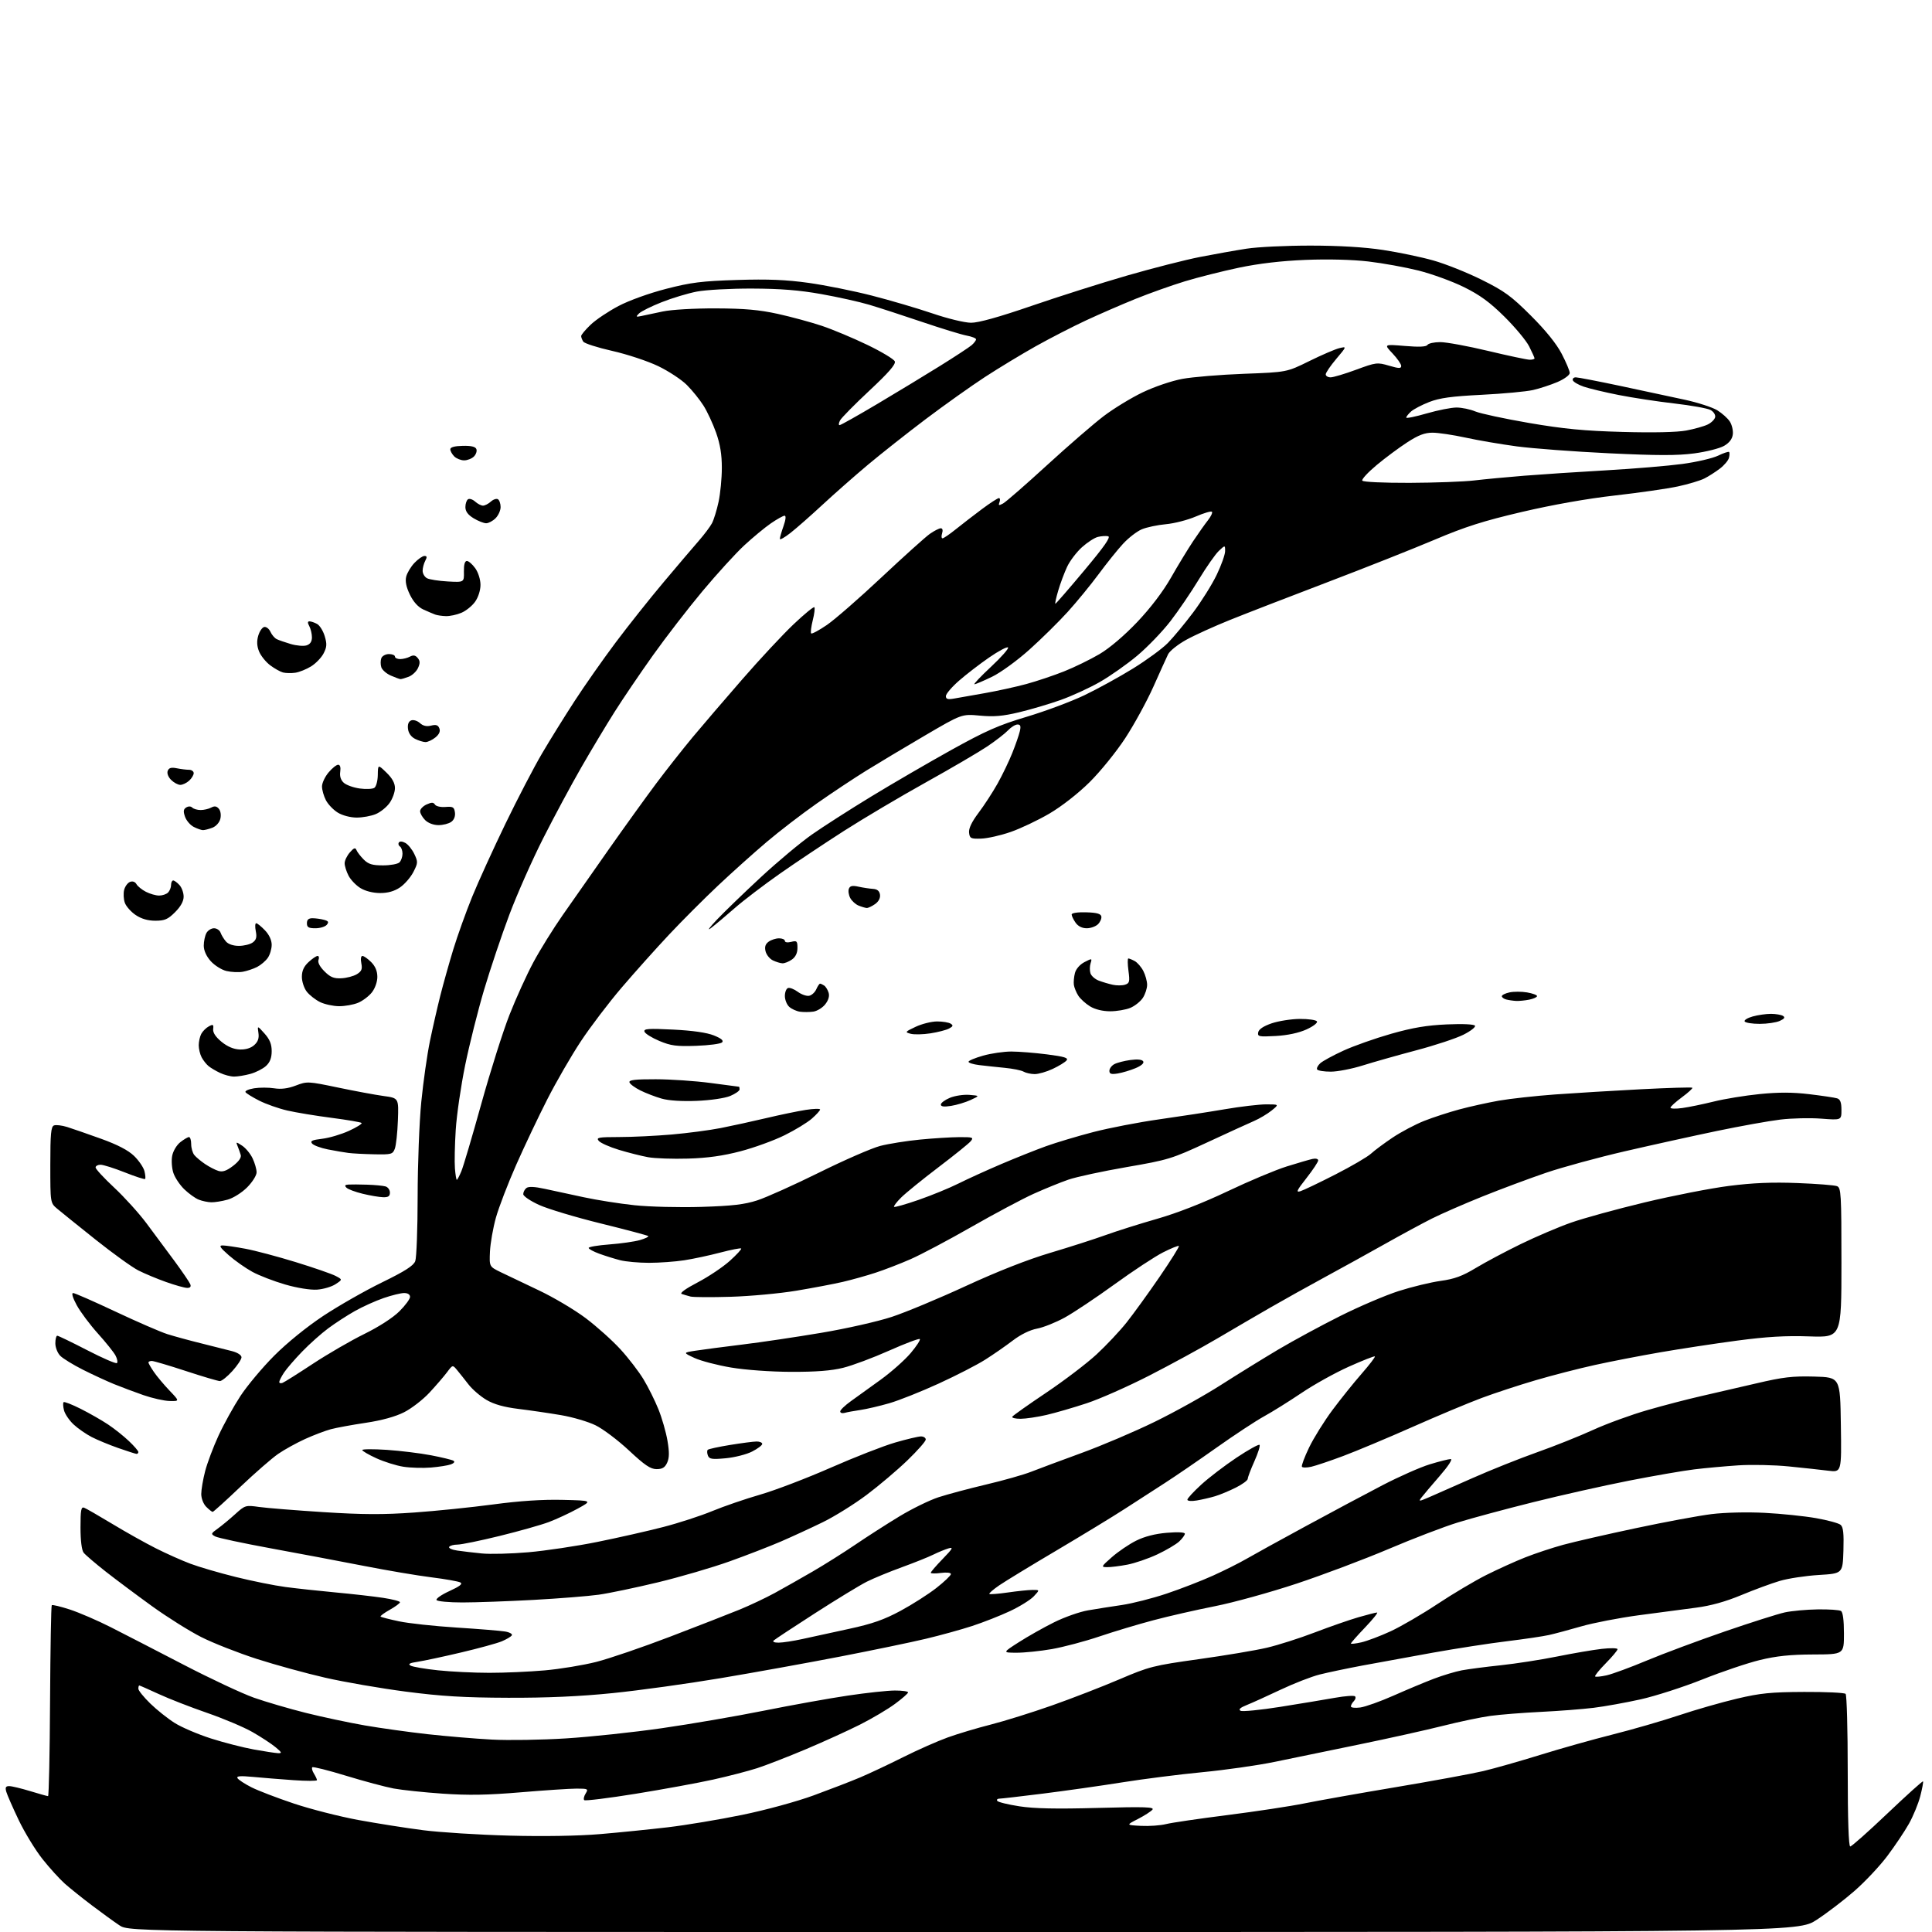 <?xml version="1.0" encoding="UTF-8" standalone="no"?>
<svg 
  version="1.1" 
  xmlns="http://www.w3.org/2000/svg" 
  xmlns:xlink="http://www.w3.org/1999/xlink" 
  xmlns:svg="http://www.w3.org/2000/svg"
  xmlns:rdf="http://www.w3.org/1999/02/22-rdf-syntax-ns#"
  xmlns:cc="http://creativecommons.org/ns#"
  xmlns:dc="http://purl.org/dc/elements/1.1/"
  viewBox="0 0 768 768"
  width="768"
  height="768"
>
<style>svg {background-color: white; }</style>"
<path stroke="none" fill="black" fill-rule="evenodd" d="M383.10,768.00C51.46,768.00 51.46,768.00 47.48,765.35C45.29,763.89 40.35,760.31 36.50,757.39C32.65,754.48 27.83,750.61 25.78,748.80C23.73,746.98 19.73,742.58 16.89,739.00C14.05,735.42 9.80,728.45 7.43,723.50C5.07,718.55 2.85,713.49 2.50,712.25C2.01,710.51 2.27,710.00 3.68,710.01C4.68,710.01 8.42,710.91 12.00,712.00C15.58,713.09 18.77,713.99 19.10,713.99C19.43,714.00 19.79,697.02 19.90,676.28C20.02,655.53 20.32,638.35 20.58,638.09C20.84,637.83 24.07,638.61 27.77,639.81C31.47,641.02 38.77,644.17 44.00,646.82C49.23,649.47 62.27,656.19 73.00,661.76C83.72,667.33 96.33,673.23 101.00,674.88C105.67,676.52 114.90,679.22 121.50,680.88C128.10,682.53 138.68,684.78 145.00,685.88C151.32,686.97 162.57,688.54 170.00,689.37C177.43,690.19 188.90,691.16 195.50,691.51C202.10,691.86 215.38,691.65 225.00,691.04C234.62,690.44 251.75,688.62 263.06,686.99C274.37,685.37 292.60,682.24 303.56,680.04C314.53,677.84 329.57,675.13 337.00,674.03C344.43,672.92 352.86,672.01 355.75,672.01C358.64,672.00 360.99,672.34 360.98,672.75C360.98,673.16 358.61,675.23 355.73,677.35C352.86,679.47 346.60,683.17 341.84,685.57C337.07,687.97 327.40,692.37 320.34,695.35C313.28,698.32 304.57,701.71 301.00,702.87C297.43,704.02 289.55,706.07 283.50,707.41C277.45,708.75 263.59,711.29 252.71,713.05C241.82,714.81 232.61,715.94 232.24,715.58C231.88,715.21 232.12,714.03 232.80,712.95C233.94,711.12 233.73,711.00 229.22,711.00C226.58,711.00 216.57,711.66 206.96,712.47C193.82,713.58 186.16,713.71 176.00,713.01C168.57,712.50 159.80,711.57 156.50,710.96C153.20,710.34 144.70,708.07 137.60,705.90C130.51,703.73 124.45,702.21 124.14,702.52C123.83,702.84 124.12,703.96 124.79,705.03C125.45,706.10 126.00,707.27 126.00,707.63C126.00,708.00 121.84,708.00 116.75,707.65C111.66,707.29 104.39,706.71 100.60,706.35C95.46,705.87 93.88,706.00 94.42,706.87C94.82,707.51 97.30,709.13 99.94,710.47C102.58,711.81 110.16,714.71 116.79,716.93C123.42,719.15 134.95,722.09 142.41,723.47C149.88,724.84 161.50,726.68 168.24,727.54C174.98,728.40 190.40,729.37 202.50,729.69C216.14,730.05 229.82,729.82 238.50,729.09C246.20,728.44 258.35,727.21 265.50,726.37C272.65,725.53 285.93,723.31 295.00,721.45C304.43,719.51 316.64,716.18 323.50,713.67C330.10,711.25 338.43,708.04 342.00,706.52C345.57,705.01 353.23,701.40 359.00,698.51C364.77,695.62 372.78,692.08 376.79,690.64C380.80,689.19 388.49,686.90 393.89,685.53C399.28,684.16 410.18,680.76 418.10,677.97C426.02,675.18 438.12,670.49 445.00,667.55C456.86,662.48 458.48,662.07 476.50,659.55C486.95,658.09 499.14,656.05 503.59,655.00C508.05,653.96 516.60,651.23 522.59,648.94C528.59,646.64 536.42,643.92 540.00,642.88C543.57,641.85 546.90,641.00 547.40,641.00C547.90,641.00 545.76,643.67 542.65,646.93C539.54,650.18 537.00,653.06 537.00,653.32C537.00,653.58 538.87,653.37 541.15,652.86C543.43,652.34 548.67,650.36 552.80,648.46C556.92,646.55 565.29,641.68 571.40,637.63C577.50,633.58 586.21,628.41 590.74,626.13C595.28,623.85 602.25,620.69 606.24,619.11C610.23,617.53 617.07,615.26 621.44,614.07C625.81,612.88 638.80,609.90 650.32,607.46C661.83,605.01 675.36,602.50 680.38,601.88C685.70,601.23 694.50,601.02 701.50,601.38C708.10,601.72 717.26,602.67 721.87,603.48C726.47,604.29 730.87,605.48 731.65,606.13C732.73,607.02 733.00,609.49 732.79,616.40C732.50,625.50 732.50,625.50 723.00,626.08C717.77,626.40 710.80,627.46 707.51,628.43C704.22,629.40 697.32,631.94 692.19,634.08C685.88,636.70 680.04,638.32 674.18,639.08C669.40,639.69 659.13,641.05 651.35,642.10C643.57,643.15 633.33,645.13 628.60,646.50C623.87,647.87 618.08,649.42 615.75,649.94C613.41,650.47 605.88,651.58 599.00,652.42C592.12,653.25 578.85,655.31 569.50,656.98C560.15,658.66 547.55,660.96 541.50,662.09C535.45,663.23 527.83,664.83 524.57,665.65C521.30,666.48 514.33,669.19 509.07,671.68C503.80,674.17 497.76,676.91 495.64,677.76C492.98,678.83 492.21,679.53 493.14,680.05C493.89,680.46 501.02,679.76 509.00,678.49C516.98,677.22 526.75,675.60 530.72,674.89C534.69,674.18 538.26,673.93 538.65,674.32C539.04,674.71 538.83,675.57 538.18,676.22C537.53,676.87 537.00,677.82 537.00,678.33C537.00,678.84 538.69,679.03 540.75,678.75C542.81,678.46 548.77,676.33 554.00,674.01C559.23,671.69 566.42,668.68 569.99,667.32C573.57,665.96 578.54,664.47 581.05,663.99C583.55,663.52 590.53,662.60 596.55,661.97C602.57,661.33 612.68,659.76 619.01,658.48C625.34,657.20 633.33,655.84 636.76,655.45C640.19,655.06 643.00,655.12 643.00,655.59C643.00,656.05 640.89,658.57 638.31,661.19C635.73,663.81 633.83,666.16 634.09,666.42C634.34,666.68 636.42,666.47 638.70,665.96C640.98,665.44 648.17,662.80 654.67,660.07C661.18,657.35 675.05,652.18 685.50,648.58C695.95,644.98 706.75,641.55 709.50,640.95C712.25,640.36 718.12,639.82 722.56,639.76C726.99,639.69 731.15,639.97 731.81,640.38C732.58,640.86 733.00,644.05 733.00,649.38C733.00,657.64 733.00,657.64 720.75,657.68C711.74,657.71 706.15,658.29 699.61,659.88C694.72,661.06 684.45,664.53 676.78,667.59C669.12,670.64 658.04,674.21 652.17,675.52C646.30,676.82 637.90,678.34 633.50,678.88C629.10,679.42 619.65,680.15 612.50,680.50C605.35,680.85 596.35,681.56 592.50,682.09C588.65,682.61 580.10,684.40 573.50,686.07C566.90,687.73 551.83,691.08 540.00,693.51C528.17,695.93 513.10,699.04 506.50,700.41C499.90,701.77 487.07,703.60 478.00,704.47C468.93,705.34 454.52,707.17 446.00,708.53C437.48,709.89 423.30,711.90 414.50,713.00C405.70,714.10 397.91,715.00 397.19,715.00C396.47,715.00 396.13,715.39 396.42,715.87C396.72,716.36 400.66,717.33 405.18,718.03C411.08,718.95 419.87,719.13 436.30,718.68C455.06,718.17 459.00,718.30 458.11,719.37C457.52,720.08 454.91,721.76 452.32,723.09C447.60,725.50 447.60,725.50 453.55,725.81C456.81,725.98 461.29,725.66 463.49,725.11C465.70,724.55 476.73,722.93 488.00,721.51C499.27,720.08 513.00,718.00 518.50,716.88C524.00,715.76 540.42,712.84 555.00,710.40C569.58,707.95 585.15,705.09 589.62,704.03C594.09,702.97 604.28,700.07 612.28,697.59C620.28,695.10 633.26,691.45 641.13,689.47C649.01,687.48 660.85,684.06 667.45,681.85C674.05,679.64 684.41,676.67 690.48,675.24C699.77,673.05 703.96,672.63 717.16,672.57C725.78,672.53 733.20,672.88 733.66,673.34C734.12,673.79 734.50,687.63 734.50,704.09C734.50,723.36 734.86,734.00 735.50,734.00C736.05,734.00 742.71,728.09 750.29,720.87C757.88,713.66 764.24,707.92 764.43,708.13C764.61,708.33 764.12,710.97 763.34,713.99C762.56,717.01 760.52,721.96 758.82,724.99C757.11,728.02 753.26,733.77 750.25,737.77C747.25,741.77 741.36,748.04 737.17,751.69C732.99,755.34 726.23,760.50 722.15,763.16C714.74,768.00 714.74,768.00 383.10,768.00zM110.50,696.91C112.20,696.98 112.06,696.62 109.50,694.51C107.85,693.14 103.71,690.43 100.30,688.49C96.89,686.55 88.79,683.13 82.30,680.89C75.81,678.65 67.17,675.29 63.11,673.41C59.04,671.54 55.56,670.00 55.36,670.00C55.16,670.00 55.00,670.58 55.00,671.29C55.00,672.00 57.14,674.65 59.75,677.19C62.36,679.73 66.75,683.22 69.50,684.94C72.24,686.66 78.69,689.41 83.83,691.06C88.97,692.70 96.62,694.67 100.83,695.43C105.05,696.20 109.40,696.86 110.50,696.91zM202.00,674.89C184.39,674.83 175.54,674.30 161.26,672.44C151.22,671.13 136.82,668.64 129.26,666.91C121.69,665.18 109.42,661.81 102.00,659.42C94.58,657.02 84.67,653.13 80.00,650.76C75.33,648.40 66.55,642.89 60.50,638.53C54.45,634.16 46.12,627.94 42.00,624.71C37.88,621.47 33.94,618.10 33.25,617.22C32.48,616.23 32.00,612.41 32.00,607.20C32.00,600.26 32.25,598.88 33.45,599.34C34.25,599.65 39.31,602.56 44.70,605.81C50.09,609.07 57.88,613.43 62.00,615.50C66.12,617.58 72.29,620.33 75.70,621.61C79.11,622.90 87.21,625.26 93.70,626.87C100.19,628.48 109.10,630.28 113.50,630.86C117.90,631.44 126.90,632.42 133.50,633.03C140.10,633.64 148.54,634.60 152.25,635.16C155.96,635.72 159.00,636.51 159.00,636.91C159.00,637.31 157.17,638.66 154.93,639.92C152.70,641.17 151.06,642.39 151.29,642.62C151.52,642.85 154.81,643.70 158.61,644.50C162.40,645.31 172.70,646.42 181.50,646.98C190.30,647.54 198.98,648.25 200.78,648.55C202.58,648.85 203.79,649.54 203.46,650.07C203.13,650.60 201.32,651.67 199.44,652.46C197.56,653.24 190.28,655.24 183.26,656.89C176.24,658.55 168.51,660.20 166.08,660.57C162.80,661.06 162.07,661.46 163.24,662.12C164.11,662.60 169.02,663.44 174.16,663.98C179.30,664.52 188.45,664.97 194.50,664.97C200.55,664.98 210.49,664.54 216.58,664.00C222.67,663.46 231.90,661.94 237.08,660.62C242.26,659.30 255.50,654.77 266.50,650.56C277.50,646.35 289.88,641.53 294.00,639.84C298.12,638.15 304.43,635.17 308.00,633.22C311.57,631.26 318.32,627.45 323.00,624.73C327.68,622.02 335.32,617.20 340.00,614.03C344.68,610.85 352.56,605.79 357.53,602.78C362.50,599.77 369.47,596.36 373.03,595.19C376.59,594.03 385.12,591.75 392.00,590.12C398.88,588.50 406.89,586.23 409.81,585.08C412.73,583.93 421.73,580.58 429.81,577.63C437.89,574.69 451.02,569.10 459.00,565.20C466.98,561.31 478.84,554.71 485.36,550.53C491.89,546.36 502.13,540.03 508.12,536.47C514.11,532.92 525.20,526.91 532.76,523.13C540.32,519.34 550.77,514.88 556.00,513.21C561.23,511.54 568.72,509.73 572.64,509.18C578.18,508.42 581.34,507.26 586.64,504.05C590.42,501.77 598.45,497.50 604.50,494.55C610.55,491.60 619.55,487.76 624.50,486.02C629.45,484.27 642.64,480.65 653.80,477.97C664.97,475.29 680.05,472.35 687.30,471.42C696.79,470.21 704.44,469.89 714.50,470.28C722.20,470.57 729.29,471.13 730.25,471.52C731.86,472.16 732.00,474.56 732.00,501.94C732.00,531.67 732.00,531.67 719.25,531.24C709.83,530.91 702.32,531.35 690.50,532.92C681.70,534.09 667.98,536.18 660.00,537.56C652.02,538.94 640.33,541.20 634.00,542.60C627.67,543.99 617.10,546.71 610.50,548.65C603.90,550.58 594.23,553.76 589.00,555.71C583.77,557.66 571.40,562.84 561.50,567.23C551.60,571.62 539.23,576.80 534.00,578.76C528.77,580.72 523.04,582.65 521.24,583.06C519.45,583.46 517.78,583.46 517.53,583.05C517.28,582.64 518.56,579.20 520.39,575.40C522.22,571.61 526.40,564.90 529.68,560.50C532.96,556.10 538.18,549.60 541.29,546.05C544.39,542.50 546.75,539.42 546.53,539.20C546.32,538.98 541.65,540.82 536.16,543.28C530.68,545.74 522.21,550.45 517.35,553.74C512.48,557.02 505.80,561.20 502.50,563.01C499.20,564.82 490.65,570.45 483.50,575.52C476.35,580.59 467.12,586.90 463.00,589.55C458.88,592.19 451.73,596.81 447.12,599.80C442.51,602.79 430.36,610.19 420.12,616.25C409.88,622.30 399.56,628.59 397.18,630.22C394.80,631.86 393.05,633.38 393.28,633.61C393.51,633.84 396.81,633.59 400.60,633.04C404.40,632.49 408.82,632.03 410.42,632.02C413.35,632.00 413.35,632.00 410.94,634.57C409.61,635.98 405.37,638.62 401.51,640.43C397.66,642.24 390.90,644.90 386.50,646.34C382.10,647.78 373.77,650.08 368.00,651.45C362.23,652.83 346.93,656.00 334.00,658.51C321.07,661.01 299.70,664.88 286.50,667.09C273.30,669.31 253.95,671.99 243.50,673.04C230.50,674.36 217.40,674.94 202.00,674.89zM404.12,656.98C398.50,656.96 398.50,656.96 405.00,652.80C408.57,650.51 414.87,646.95 419.00,644.90C423.12,642.85 429.20,640.70 432.50,640.14C435.80,639.57 441.88,638.61 446.00,638.01C450.12,637.40 458.08,635.38 463.67,633.51C469.26,631.64 477.59,628.41 482.17,626.34C486.75,624.27 492.75,621.26 495.50,619.66C498.25,618.06 508.82,612.23 519.00,606.71C529.17,601.19 542.90,593.86 549.50,590.43C556.10,587.00 564.58,583.24 568.36,582.09C572.13,580.94 575.87,580.00 576.68,580.00C577.54,580.00 575.71,582.80 572.28,586.75C569.05,590.46 565.81,594.30 565.06,595.28C563.80,596.93 564.01,596.92 568.11,595.16C570.52,594.11 578.32,590.68 585.44,587.52C592.56,584.36 604.04,579.78 610.94,577.33C617.85,574.89 627.90,570.87 633.28,568.41C638.66,565.95 648.39,562.40 654.91,560.53C661.42,558.65 670.97,556.17 676.13,555.00C681.28,553.84 691.21,551.55 698.18,549.91C708.77,547.42 712.56,546.98 721.18,547.21C731.50,547.50 731.50,547.50 731.77,566.39C732.05,585.28 732.05,585.28 726.77,584.63C723.87,584.26 716.77,583.50 711.00,582.92C705.23,582.35 696.23,582.16 691.00,582.50C685.77,582.85 677.90,583.56 673.50,584.10C669.10,584.63 657.40,586.66 647.50,588.60C637.60,590.55 620.50,594.38 609.50,597.13C598.50,599.87 585.00,603.51 579.50,605.21C574.00,606.90 561.64,611.64 552.03,615.73C542.42,619.81 525.95,626.02 515.44,629.51C504.92,633.00 490.28,637.05 482.91,638.50C475.53,639.96 464.55,642.46 458.50,644.07C452.45,645.67 442.77,648.58 437.00,650.53C431.23,652.48 422.73,654.73 418.12,655.54C413.51,656.34 407.21,656.99 404.12,656.98zM309.55,652.98C311.17,652.97 315.43,652.32 319.00,651.53C322.57,650.74 330.90,648.93 337.50,647.50C346.79,645.49 351.42,643.86 358.00,640.32C362.68,637.79 369.09,633.70 372.25,631.22C375.41,628.74 378.00,626.26 378.00,625.72C378.00,625.15 376.32,624.96 374.00,625.27C371.80,625.57 370.00,625.53 370.00,625.19C370.00,624.85 372.14,622.37 374.75,619.68C378.76,615.54 379.11,614.90 377.00,615.52C375.62,615.93 372.93,617.04 371.00,617.99C369.07,618.95 363.45,621.20 358.50,623.00C353.55,624.80 347.29,627.38 344.58,628.74C341.87,630.10 332.65,635.71 324.08,641.22C315.51,646.73 308.07,651.64 307.55,652.12C306.99,652.64 307.80,652.99 309.55,652.98zM183.81,637.00C178.48,637.00 173.85,636.57 173.53,636.04C173.20,635.52 175.52,633.90 178.69,632.46C182.83,630.56 184.03,629.61 182.97,629.04C182.16,628.61 177.00,627.70 171.50,627.01C166.00,626.33 153.85,624.27 144.50,622.44C135.15,620.62 118.50,617.47 107.50,615.46C96.50,613.44 86.63,611.33 85.57,610.77C83.75,609.79 83.80,609.62 86.57,607.63C88.18,606.47 91.30,603.89 93.50,601.89C97.41,598.35 97.63,598.28 103.00,599.04C106.03,599.47 117.56,600.39 128.64,601.10C144.20,602.09 152.38,602.13 164.64,601.25C173.36,600.64 187.52,599.18 196.11,598.03C206.53,596.63 215.67,596.03 223.61,596.22C235.50,596.50 235.50,596.50 229.60,599.73C226.36,601.51 221.20,603.90 218.14,605.05C215.07,606.20 206.27,608.68 198.59,610.57C190.90,612.46 183.37,614.00 181.86,614.00C180.35,614.00 178.86,614.41 178.55,614.91C178.24,615.41 179.68,616.07 181.75,616.37C183.81,616.67 188.20,617.19 191.50,617.52C194.80,617.86 203.12,617.64 210.00,617.05C216.88,616.45 229.25,614.60 237.50,612.93C245.75,611.26 257.52,608.60 263.65,607.01C269.79,605.43 278.56,602.57 283.15,600.67C287.74,598.77 296.32,595.83 302.21,594.13C308.10,592.43 320.69,587.62 330.18,583.45C339.67,579.28 351.21,574.77 355.83,573.43C360.45,572.09 365.07,571.00 366.11,571.00C367.15,571.00 368.00,571.56 368.00,572.24C368.00,572.93 364.72,576.65 360.72,580.51C356.71,584.38 349.40,590.57 344.48,594.26C339.55,597.96 331.69,602.85 327.01,605.13C322.33,607.41 314.90,610.83 310.50,612.74C306.10,614.64 296.88,618.22 290.00,620.68C283.12,623.14 270.30,626.89 261.50,629.01C252.70,631.13 242.12,633.34 238.00,633.92C233.88,634.50 222.18,635.43 212.00,635.99C201.82,636.54 189.14,637.00 183.81,637.00zM440.11,622.97C437.61,622.94 437.68,622.78 442.00,618.98C444.48,616.80 448.80,613.86 451.60,612.46C454.96,610.78 459.16,609.70 463.85,609.31C468.22,608.94 471.00,609.09 471.00,609.68C471.00,610.21 469.99,611.60 468.75,612.76C467.51,613.92 463.57,616.24 460.00,617.92C456.42,619.59 451.07,621.42 448.11,621.98C445.15,622.54 441.55,622.99 440.11,622.97zM84.54,601.00C84.24,601.00 83.10,600.10 82.00,599.00C80.86,597.86 80.00,595.67 80.00,593.89C80.00,592.19 80.70,588.09 81.55,584.80C82.41,581.51 84.81,575.13 86.89,570.63C88.97,566.12 92.87,559.08 95.55,554.97C98.24,550.86 104.28,543.65 108.97,538.94C114.07,533.82 121.93,527.45 128.50,523.09C134.55,519.09 145.04,513.10 151.82,509.79C161.00,505.31 164.37,503.15 165.07,501.32C165.58,499.97 166.01,488.44 166.02,475.68C166.03,462.93 166.68,445.98 167.47,438.00C168.26,430.02 169.81,419.12 170.92,413.78C172.03,408.43 173.88,400.33 175.03,395.78C176.18,391.22 178.49,383.00 180.16,377.50C181.84,372.00 185.23,362.55 187.69,356.50C190.16,350.45 196.14,337.33 200.97,327.35C205.81,317.36 212.33,304.83 215.47,299.51C218.60,294.18 224.43,284.80 228.42,278.66C232.41,272.52 239.76,262.04 244.76,255.37C249.76,248.70 258.34,237.90 263.84,231.37C269.33,224.84 275.59,217.47 277.76,215.00C279.92,212.53 282.29,209.38 283.02,208.00C283.75,206.62 284.93,202.80 285.64,199.50C286.35,196.20 286.94,190.12 286.94,186.00C286.95,180.69 286.28,176.60 284.66,172.00C283.39,168.43 281.14,163.57 279.64,161.22C278.15,158.86 275.18,155.18 273.04,153.04C270.90,150.90 265.77,147.52 261.64,145.54C257.51,143.55 249.31,140.83 243.40,139.50C237.50,138.17 232.30,136.50 231.85,135.79C231.40,135.08 231.02,134.09 231.02,133.60C231.01,133.10 232.71,131.06 234.80,129.07C236.89,127.08 241.87,123.74 245.86,121.65C250.03,119.45 258.06,116.56 264.80,114.82C274.74,112.26 278.98,111.73 293.00,111.29C305.35,110.91 312.51,111.20 321.45,112.45C328.02,113.37 339.32,115.64 346.56,117.50C353.80,119.35 364.62,122.54 370.61,124.57C376.70,126.65 383.48,128.29 386.00,128.30C388.99,128.31 397.06,126.06 410.00,121.61C420.73,117.92 437.82,112.49 448.00,109.55C458.18,106.61 471.23,103.28 477.00,102.15C482.77,101.02 491.10,99.54 495.50,98.86C499.90,98.17 511.38,97.62 521.00,97.63C532.40,97.64 542.42,98.24 549.76,99.36C555.96,100.30 564.96,102.18 569.76,103.54C574.57,104.89 583.23,108.35 589.00,111.22C598.04,115.70 600.76,117.69 608.55,125.47C614.42,131.32 618.73,136.66 620.80,140.64C622.56,144.02 624.00,147.45 624.00,148.27C624.00,149.09 621.84,150.68 619.16,151.84C616.49,152.98 612.10,154.43 609.41,155.04C606.71,155.66 597.52,156.51 589.00,156.94C577.02,157.54 572.28,158.19 568.14,159.80C565.19,160.95 561.93,162.66 560.89,163.60C559.85,164.54 559.00,165.62 559.00,166.00C559.00,166.39 562.65,165.64 567.11,164.35C571.58,163.06 576.92,162.00 578.99,162.00C581.06,162.00 584.43,162.70 586.48,163.56C588.53,164.41 598.15,166.47 607.85,168.14C621.71,170.51 629.69,171.28 645.00,171.70C657.27,172.04 666.66,171.83 670.32,171.14C673.52,170.54 677.34,169.47 678.81,168.76C680.28,168.06 681.62,166.73 681.80,165.81C681.98,164.88 681.15,163.61 679.93,162.96C678.72,162.32 672.28,161.16 665.62,160.39C658.95,159.63 648.98,158.11 643.46,157.02C637.94,155.93 631.67,154.43 629.52,153.69C627.37,152.95 625.44,151.81 625.22,151.17C625.01,150.53 625.54,150.00 626.41,150.00C627.27,150.00 635.30,151.55 644.24,153.44C653.18,155.34 664.71,157.80 669.86,158.93C675.00,160.05 680.76,161.93 682.66,163.10C684.55,164.27 686.79,166.27 687.62,167.55C688.46,168.83 689.00,171.12 688.82,172.64C688.61,174.49 687.46,176.01 685.36,177.23C683.63,178.24 678.29,179.59 673.50,180.23C666.83,181.12 658.89,181.11 639.65,180.19C625.82,179.53 609.33,178.29 603.00,177.45C596.67,176.60 587.47,175.03 582.55,173.95C577.62,172.88 571.73,172.00 569.45,172.00C566.35,172.00 563.83,172.96 559.41,175.83C556.16,177.93 550.68,182.00 547.23,184.88C543.78,187.76 541.21,190.54 541.53,191.06C541.87,191.60 549.91,191.97 560.31,191.94C570.31,191.90 581.88,191.48 586.00,190.99C590.12,190.50 599.12,189.65 606.00,189.10C612.88,188.55 627.50,187.58 638.50,186.96C649.50,186.33 663.11,185.19 668.75,184.43C674.38,183.67 680.77,182.19 682.95,181.14C685.12,180.09 687.10,179.43 687.34,179.67C687.58,179.92 687.56,180.97 687.28,182.02C687.01,183.07 685.37,185.00 683.64,186.31C681.91,187.63 679.15,189.39 677.50,190.22C675.85,191.05 671.12,192.47 667.00,193.36C662.88,194.25 651.62,195.87 642.00,196.96C631.00,198.20 617.29,200.63 605.08,203.48C589.67,207.09 582.49,209.37 570.25,214.56C561.77,218.15 542.60,225.75 527.66,231.44C512.72,237.13 495.32,243.87 489.00,246.41C482.68,248.95 474.80,252.53 471.50,254.36C468.20,256.19 464.97,258.77 464.33,260.09C463.69,261.42 461.05,267.23 458.48,273.00C455.90,278.77 450.88,287.96 447.32,293.41C443.74,298.88 437.38,306.73 433.11,310.95C428.54,315.46 422.02,320.55 417.17,323.40C412.65,326.05 405.72,329.34 401.77,330.71C397.82,332.09 392.55,333.28 390.05,333.36C385.89,333.49 385.48,333.28 385.22,331.00C385.03,329.33 386.28,326.71 388.99,323.11C391.23,320.15 394.63,314.91 396.56,311.47C398.48,308.03 401.11,302.57 402.39,299.35C403.68,296.13 405.03,292.26 405.38,290.75C405.89,288.64 405.67,288.00 404.47,288.00C403.61,288.00 401.91,289.05 400.70,290.33C399.49,291.61 395.80,294.47 392.50,296.69C389.20,298.91 378.19,305.36 368.02,311.02C357.86,316.67 343.24,325.34 335.52,330.28C327.81,335.22 316.32,342.88 310.00,347.31C303.68,351.74 295.64,357.87 292.13,360.93C288.63,364.00 284.36,367.59 282.63,368.91C280.91,370.24 281.98,368.73 285.00,365.56C288.02,362.38 295.92,354.76 302.55,348.61C309.18,342.47 318.28,334.87 322.76,331.73C327.24,328.59 337.80,321.82 346.21,316.70C354.62,311.57 368.97,303.23 378.09,298.16C391.86,290.52 396.98,288.26 408.09,284.94C415.47,282.74 425.77,278.89 431.00,276.40C436.23,273.90 444.94,269.11 450.37,265.76C455.80,262.41 462.05,257.83 464.25,255.58C466.45,253.34 470.96,247.90 474.27,243.50C477.58,239.10 481.80,232.36 483.64,228.53C485.49,224.69 487.00,220.45 487.00,219.10C487.00,216.65 487.00,216.65 484.51,218.99C483.14,220.27 479.54,225.41 476.51,230.41C473.48,235.41 468.41,242.86 465.24,246.96C462.07,251.07 456.15,257.21 452.09,260.62C448.03,264.03 441.33,268.74 437.21,271.10C433.09,273.46 426.07,276.68 421.61,278.26C417.15,279.85 409.72,282.04 405.11,283.14C398.63,284.69 395.06,284.99 389.52,284.47C382.33,283.80 382.33,283.80 367.78,292.32C359.77,297.01 349.24,303.31 344.36,306.33C339.49,309.35 330.65,315.21 324.72,319.37C318.79,323.52 309.80,330.42 304.75,334.71C299.70,338.99 291.02,346.77 285.47,352.00C279.92,357.23 271.16,365.99 266.01,371.48C260.86,376.96 252.40,386.41 247.21,392.48C242.02,398.54 234.66,408.23 230.85,414.00C227.04,419.77 221.06,430.12 217.56,437.00C214.05,443.88 208.50,455.58 205.21,463.01C201.93,470.44 198.30,479.89 197.14,484.01C195.99,488.13 194.93,494.20 194.77,497.49C194.50,503.49 194.50,503.49 199.00,505.69C201.47,506.90 208.29,510.15 214.14,512.91C220.00,515.67 228.40,520.66 232.83,523.99C237.25,527.32 243.49,532.92 246.68,536.42C249.88,539.92 254.01,545.30 255.85,548.37C257.70,551.43 260.34,556.75 261.73,560.19C263.12,563.62 264.73,569.23 265.32,572.65C266.11,577.26 266.08,579.53 265.21,581.43C264.33,583.37 263.30,584.00 261.00,584.00C258.59,584.00 256.30,582.45 250.05,576.61C245.71,572.55 239.73,568.04 236.77,566.59C233.82,565.14 227.60,563.31 222.95,562.53C218.30,561.74 210.73,560.63 206.12,560.07C200.34,559.36 196.39,558.25 193.39,556.49C190.99,555.08 187.79,552.33 186.27,550.37C184.75,548.41 182.70,545.83 181.72,544.65C179.94,542.50 179.94,542.50 177.72,545.47C176.50,547.10 173.37,550.73 170.77,553.54C168.17,556.35 163.61,559.88 160.65,561.38C157.15,563.15 151.79,564.63 145.38,565.59C139.94,566.40 133.70,567.55 131.50,568.14C129.30,568.73 124.72,570.47 121.31,572.01C117.91,573.56 113.08,576.22 110.58,577.94C108.09,579.66 101.33,585.55 95.56,591.03C89.80,596.52 84.84,601.00 84.54,601.00zM475.75,596.46C473.62,596.82 472.00,596.68 472.00,596.15C472.00,595.63 474.49,592.92 477.54,590.14C480.59,587.35 486.91,582.53 491.59,579.41C496.26,576.30 500.36,574.03 500.69,574.36C501.02,574.69 500.10,577.61 498.65,580.85C497.19,584.10 496.00,587.25 496.00,587.86C496.00,588.47 493.86,590.04 491.25,591.35C488.64,592.66 484.93,594.20 483.00,594.78C481.07,595.36 477.81,596.11 475.75,596.46zM171.32,583.37C168.12,583.63 163.19,583.49 160.36,583.05C157.53,582.61 152.69,581.09 149.61,579.68C146.52,578.27 144.00,576.79 144.00,576.41C144.00,576.02 148.39,575.99 153.75,576.34C159.11,576.70 167.03,577.67 171.35,578.50C175.67,579.33 179.68,580.30 180.27,580.67C180.91,581.06 180.49,581.65 179.24,582.11C178.08,582.54 174.52,583.10 171.32,583.37zM288.48,579.68C283.02,580.19 281.95,580.03 281.40,578.60C281.04,577.67 281.02,576.65 281.34,576.32C281.67,576.00 285.66,575.13 290.22,574.39C294.77,573.65 299.51,573.03 300.75,573.02C301.99,573.01 303.00,573.44 303.00,573.98C303.00,574.52 301.18,575.89 298.96,577.02C296.74,578.16 292.02,579.35 288.48,579.68zM54.25,577.94C53.84,577.91 50.58,576.86 47.00,575.61C43.42,574.36 38.67,572.39 36.44,571.24C34.20,570.09 30.96,567.83 29.24,566.23C27.52,564.62 25.81,562.09 25.44,560.61C25.06,559.12 24.99,557.67 25.28,557.39C25.56,557.10 28.66,558.31 32.15,560.07C35.64,561.83 40.52,564.62 43.00,566.28C45.48,567.93 49.19,570.89 51.25,572.85C53.31,574.80 55.00,576.76 55.00,577.20C55.00,577.64 54.66,577.97 54.25,577.94zM405.69,563.99C403.60,563.99 402.12,563.62 402.40,563.16C402.69,562.69 408.76,558.40 415.88,553.62C423.01,548.83 432.01,541.99 435.88,538.41C439.75,534.83 445.13,529.11 447.84,525.70C450.55,522.29 456.44,514.15 460.92,507.62C465.40,501.08 468.87,495.54 468.63,495.30C468.40,495.06 465.57,496.20 462.35,497.83C459.13,499.46 450.46,505.16 443.08,510.51C435.70,515.85 426.77,521.81 423.23,523.76C419.69,525.70 414.75,527.68 412.24,528.15C409.43,528.67 405.73,530.49 402.59,532.89C399.79,535.03 394.86,538.45 391.63,540.49C388.41,542.54 380.08,546.82 373.13,550.00C366.19,553.18 357.35,556.70 353.50,557.81C349.65,558.92 344.48,560.13 342.00,560.49C339.52,560.85 336.71,561.37 335.75,561.64C334.79,561.91 334.00,561.66 334.00,561.07C334.00,560.49 335.91,558.65 338.25,556.98C340.59,555.31 345.95,551.45 350.16,548.40C354.37,545.34 359.71,540.60 362.02,537.86C364.33,535.12 365.96,532.62 365.64,532.30C365.32,531.98 359.83,534.05 353.45,536.89C347.07,539.74 338.85,542.81 335.17,543.72C330.48,544.89 324.34,545.36 314.50,545.33C306.33,545.30 296.37,544.58 290.58,543.61C285.12,542.69 278.60,540.98 276.08,539.82C271.50,537.69 271.50,537.69 276.50,536.92C279.25,536.49 287.57,535.40 295.00,534.49C302.43,533.59 316.60,531.48 326.50,529.81C336.40,528.15 349.00,525.30 354.50,523.48C360.00,521.67 373.27,516.14 384.00,511.18C396.47,505.43 408.55,500.68 417.50,498.02C425.20,495.73 435.10,492.55 439.50,490.96C443.90,489.37 453.12,486.46 460.00,484.49C467.84,482.25 478.28,478.17 488.00,473.55C496.52,469.49 507.10,465.05 511.50,463.68C515.90,462.31 520.51,460.96 521.75,460.69C523.02,460.41 524.00,460.67 524.00,461.28C524.00,461.88 521.90,465.04 519.34,468.31C515.44,473.27 515.05,474.12 516.97,473.51C518.23,473.11 524.48,470.12 530.86,466.86C537.24,463.60 543.59,459.89 544.98,458.61C546.37,457.33 550.26,454.44 553.63,452.18C557.00,449.93 562.63,446.96 566.13,445.57C569.63,444.19 575.92,442.14 580.11,441.01C584.29,439.88 591.36,438.32 595.81,437.53C600.26,436.75 610.33,435.64 618.20,435.06C626.06,434.49 641.45,433.56 652.40,432.99C663.34,432.43 672.49,432.16 672.73,432.39C672.96,432.63 671.11,434.32 668.62,436.16C666.12,438.00 664.06,439.87 664.04,440.31C664.02,440.76 666.14,440.83 668.75,440.46C671.36,440.10 676.98,438.94 681.23,437.89C685.47,436.83 693.69,435.49 699.47,434.91C707.02,434.15 712.62,434.16 719.25,434.96C724.34,435.57 729.29,436.31 730.25,436.60C731.54,437.00 732.00,438.20 732.00,441.22C732.00,445.30 732.00,445.30 723.98,444.68C719.58,444.34 712.26,444.50 707.73,445.05C703.21,445.59 691.85,447.63 682.50,449.58C673.15,451.53 656.73,455.15 646.00,457.63C635.27,460.11 621.10,463.97 614.50,466.22C607.90,468.47 596.54,472.71 589.26,475.64C581.98,478.57 572.94,482.52 569.18,484.41C565.42,486.30 556.97,490.87 550.42,494.56C543.86,498.25 533.10,504.19 526.50,507.77C519.90,511.35 510.23,516.75 505.00,519.76C499.77,522.77 490.27,528.31 483.88,532.08C477.49,535.84 465.34,542.47 456.88,546.80C448.42,551.13 437.23,556.09 432.00,557.81C426.77,559.54 419.57,561.63 416.00,562.46C412.43,563.29 407.79,563.98 405.69,563.99zM67.46,556.92C65.28,556.88 60.58,555.82 57.00,554.58C53.42,553.33 48.15,551.35 45.27,550.18C42.39,549.00 36.87,546.45 32.99,544.50C29.12,542.55 25.06,540.06 23.97,538.97C22.89,537.89 22.00,535.65 22.00,534.00C22.00,532.35 22.34,530.99 22.75,530.97C23.16,530.96 28.52,533.55 34.66,536.72C40.80,539.90 46.13,542.20 46.49,541.84C46.86,541.47 46.60,540.12 45.92,538.84C45.24,537.55 42.09,533.62 38.92,530.10C35.75,526.58 31.97,521.52 30.51,518.85C28.93,515.94 28.35,514.00 29.06,514.00C29.71,514.00 37.27,517.32 45.87,521.37C54.47,525.42 63.75,529.45 66.50,530.33C69.25,531.20 75.33,532.86 80.00,534.01C84.67,535.17 90.19,536.56 92.25,537.10C94.42,537.66 96.00,538.69 96.00,539.54C96.00,540.34 94.37,542.80 92.38,545.00C90.39,547.20 88.16,549.00 87.41,549.00C86.67,549.00 80.58,547.20 73.88,545.00C67.18,542.80 61.09,541.00 60.35,541.00C59.61,541.00 59.00,541.27 59.00,541.60C59.00,541.92 59.97,543.61 61.16,545.35C62.34,547.08 65.13,550.41 67.36,552.75C71.42,557.00 71.42,557.00 67.46,556.92zM112.32,549.71C113.05,549.43 118.48,546.01 124.38,542.12C130.29,538.23 139.48,532.90 144.81,530.28C150.59,527.44 156.22,523.81 158.75,521.28C161.09,518.96 163.00,516.37 163.00,515.53C163.00,514.59 162.09,514.00 160.66,514.00C159.37,514.00 155.68,514.90 152.47,516.01C149.25,517.12 144.13,519.43 141.08,521.15C138.03,522.87 133.28,525.95 130.52,528.00C127.76,530.04 123.09,534.20 120.15,537.24C117.20,540.28 113.95,544.05 112.90,545.63C111.86,547.21 111.01,548.89 111.01,549.36C111.00,549.83 111.60,549.99 112.32,549.71zM290.50,515.49C282.80,515.72 275.60,515.68 274.50,515.40C273.40,515.11 271.82,514.65 271.00,514.37C270.08,514.06 272.51,512.29 277.30,509.79C281.59,507.55 287.34,503.70 290.09,501.23C292.83,498.76 294.88,496.54 294.63,496.30C294.39,496.05 290.66,496.78 286.34,497.91C282.03,499.05 275.57,500.43 272.00,500.98C268.43,501.53 262.12,501.99 258.00,501.99C253.88,501.99 248.70,501.52 246.50,500.95C244.30,500.39 240.59,499.23 238.25,498.38C235.91,497.53 234.00,496.49 234.00,496.07C234.00,495.64 237.71,495.02 242.25,494.68C246.79,494.34 252.23,493.56 254.34,492.96C256.46,492.35 257.97,491.63 257.69,491.36C257.42,491.09 249.00,488.85 238.97,486.38C228.94,483.92 217.87,480.60 214.37,479.01C210.83,477.41 208.00,475.49 208.00,474.69C208.00,473.89 208.56,472.80 209.25,472.26C210.08,471.60 212.50,471.70 216.50,472.57C219.80,473.28 226.78,474.79 232.00,475.91C237.22,477.04 246.34,478.48 252.25,479.10C258.16,479.73 270.07,480.02 278.75,479.76C291.04,479.38 295.93,478.81 301.00,477.17C304.57,476.02 315.67,471.03 325.66,466.09C335.65,461.14 346.56,456.39 349.90,455.52C353.25,454.66 360.37,453.52 365.74,453.00C371.11,452.48 378.14,452.04 381.37,452.03C386.73,452.00 387.12,452.15 385.87,453.66C385.12,454.57 379.32,459.24 373.00,464.04C366.68,468.84 360.03,474.24 358.23,476.03C356.42,477.82 355.16,479.49 355.40,479.74C355.65,479.99 360.05,478.74 365.18,476.96C370.31,475.18 377.44,472.26 381.03,470.46C384.63,468.66 392.28,465.18 398.03,462.73C403.79,460.27 411.80,457.08 415.82,455.63C419.85,454.18 428.31,451.65 434.61,450.01C440.91,448.38 452.69,446.10 460.78,444.96C468.88,443.82 480.62,442.01 486.88,440.94C493.14,439.87 500.56,439.00 503.38,439.00C508.50,439.01 508.50,439.01 505.50,441.44C503.85,442.78 500.70,444.65 498.50,445.61C496.30,446.56 487.90,450.40 479.83,454.15C465.78,460.66 464.42,461.08 447.83,463.94C438.30,465.59 427.90,467.83 424.73,468.92C421.56,470.01 415.33,472.55 410.89,474.55C406.45,476.56 395.32,482.48 386.16,487.72C377.00,492.96 366.12,498.72 362.00,500.53C357.88,502.34 351.57,504.78 348.00,505.94C344.43,507.11 338.59,508.74 335.03,509.57C331.46,510.40 323.14,511.98 316.53,513.08C309.91,514.18 298.20,515.26 290.50,515.49zM126.03,512.65C123.36,512.83 118.17,512.00 113.39,510.62C108.93,509.33 103.06,507.07 100.34,505.59C97.63,504.11 93.40,501.14 90.95,498.99C87.43,495.90 86.92,495.08 88.50,495.08C89.60,495.08 93.65,495.67 97.50,496.39C101.35,497.10 110.37,499.50 117.55,501.71C124.73,503.92 131.86,506.39 133.39,507.19C136.18,508.65 136.18,508.65 133.37,510.49C131.82,511.51 128.52,512.48 126.03,512.65zM74.36,511.96C73.34,511.94 69.57,510.88 66.00,509.61C62.42,508.34 57.47,506.27 55.00,505.02C52.52,503.76 44.88,498.26 38.00,492.78C31.12,487.30 24.26,481.77 22.75,480.50C20.00,478.18 20.00,478.18 20.00,463.06C20.00,450.73 20.27,447.83 21.46,447.38C22.26,447.07 24.62,447.35 26.71,448.00C28.79,448.66 34.86,450.76 40.19,452.68C46.76,455.05 50.98,457.25 53.31,459.51C55.20,461.35 57.05,464.06 57.42,465.54C57.79,467.02 57.91,468.43 57.68,468.66C57.44,468.89 53.81,467.71 49.60,466.04C45.39,464.37 41.06,463.00 39.97,463.00C38.89,463.00 38.00,463.49 38.00,464.09C38.00,464.70 41.33,468.30 45.39,472.09C49.46,475.89 55.23,482.26 58.21,486.25C61.20,490.24 66.21,497.00 69.36,501.27C72.50,505.54 75.33,509.71 75.65,510.52C76.02,511.50 75.59,511.99 74.36,511.96zM84.00,477.93C82.62,477.90 80.38,477.43 79.00,476.88C77.62,476.34 75.05,474.48 73.27,472.77C71.49,471.05 69.53,468.12 68.92,466.26C68.30,464.39 68.09,461.34 68.44,459.48C68.80,457.57 70.21,455.20 71.67,454.04C73.10,452.92 74.66,452.00 75.13,452.00C75.61,452.00 76.00,453.26 76.00,454.81C76.00,456.35 76.56,458.31 77.25,459.15C77.94,460.00 79.85,461.60 81.50,462.71C83.15,463.83 85.53,465.06 86.80,465.45C88.49,465.98 90.03,465.45 92.63,463.47C94.88,461.75 96.00,460.17 95.70,459.13C95.44,458.24 94.88,456.66 94.46,455.63C93.72,453.83 93.80,453.82 96.26,455.43C97.67,456.36 99.54,458.62 100.41,460.46C101.29,462.30 102.00,464.80 102.00,466.02C102.00,467.25 100.32,469.91 98.23,472.01C96.13,474.11 92.69,476.27 90.48,476.88C88.29,477.49 85.38,477.96 84.00,477.93zM152.25,475.91C150.74,475.87 147.10,475.25 144.18,474.54C141.25,473.83 138.35,472.75 137.73,472.13C136.89,471.29 137.10,470.97 138.55,470.88C139.62,470.81 142.97,470.83 146.00,470.93C149.03,471.03 152.29,471.34 153.25,471.62C154.21,471.90 155.00,473.00 155.00,474.07C155.00,475.53 154.33,475.98 152.25,475.91zM181.59,469.00C181.80,469.00 182.62,467.46 183.40,465.58C184.19,463.70 187.76,451.62 191.34,438.74C194.92,425.86 199.95,409.96 202.53,403.41C205.10,396.86 209.38,387.45 212.04,382.50C214.70,377.55 219.94,369.11 223.69,363.75C227.43,358.39 235.64,346.69 241.91,337.75C248.19,328.81 256.70,317.00 260.81,311.50C264.93,306.00 271.49,297.68 275.38,293.00C279.28,288.32 288.15,277.98 295.10,270.00C302.04,262.02 311.20,252.20 315.45,248.17C319.70,244.14 323.42,241.08 323.72,241.38C324.01,241.68 323.73,244.02 323.08,246.58C322.44,249.15 322.16,251.49 322.45,251.79C322.75,252.09 325.58,250.57 328.72,248.42C331.87,246.26 341.66,237.73 350.47,229.45C359.29,221.18 367.92,213.41 369.65,212.20C371.39,210.99 373.33,210.00 373.97,210.00C374.68,210.00 374.89,210.78 374.50,212.00C374.15,213.10 374.23,214.00 374.68,213.99C375.13,213.98 377.52,212.35 380.00,210.35C382.48,208.36 387.14,204.76 390.36,202.36C393.58,199.96 396.61,198.00 397.08,198.00C397.55,198.00 397.66,198.73 397.32,199.62C396.80,200.97 397.03,201.06 398.72,200.15C399.84,199.55 407.67,192.73 416.13,184.98C424.58,177.24 434.75,168.44 438.71,165.43C442.68,162.41 449.66,158.15 454.21,155.97C458.89,153.73 465.77,151.39 470.00,150.61C474.12,149.85 485.15,148.94 494.50,148.59C511.50,147.96 511.50,147.96 520.50,143.52C525.45,141.08 530.82,138.77 532.44,138.39C535.38,137.69 535.38,137.69 531.19,142.66C528.89,145.39 527.00,148.16 527.00,148.81C527.00,149.47 527.87,150.00 528.93,150.00C529.99,150.00 534.56,148.64 539.08,146.97C546.99,144.05 547.49,143.99 552.15,145.36C556.11,146.52 557.00,146.54 557.00,145.46C557.00,144.74 555.45,142.50 553.55,140.49C550.10,136.83 550.10,136.83 558.43,137.52C564.13,138.00 566.96,137.87 567.43,137.11C567.81,136.50 570.10,136.00 572.53,136.00C574.96,136.00 583.52,137.57 591.57,139.50C599.62,141.42 607.05,143.00 608.10,143.00C609.14,143.00 610.00,142.76 610.00,142.46C610.00,142.16 609.04,140.03 607.87,137.71C606.70,135.39 602.27,130.07 598.03,125.88C592.21,120.12 588.27,117.25 581.91,114.11C577.29,111.83 569.19,108.89 563.93,107.56C558.66,106.24 549.66,104.61 543.93,103.94C537.53,103.20 527.90,102.95 519.00,103.31C509.37,103.70 500.47,104.74 492.50,106.41C485.90,107.80 476.23,110.24 471.00,111.83C465.77,113.43 457.00,116.55 451.50,118.77C446.00,120.99 437.12,124.85 431.76,127.34C426.41,129.83 417.41,134.46 411.76,137.62C406.12,140.78 397.00,146.31 391.50,149.89C386.00,153.48 375.43,161.00 368.00,166.60C360.57,172.21 350.23,180.38 345.00,184.76C339.77,189.15 331.67,196.28 326.99,200.62C322.32,204.95 316.58,210.00 314.24,211.83C311.91,213.67 310.00,214.74 310.00,214.21C310.00,213.68 310.66,211.39 311.46,209.13C312.35,206.59 312.52,205.00 311.89,205.00C311.32,205.00 308.88,206.37 306.45,208.03C304.02,209.70 299.27,213.64 295.87,216.78C292.48,219.92 285.01,228.11 279.26,234.99C273.51,241.87 264.65,253.35 259.56,260.50C254.47,267.65 247.60,277.77 244.30,283.00C240.99,288.23 235.05,298.12 231.10,305.00C227.14,311.88 220.33,324.55 215.96,333.17C211.59,341.79 205.51,355.51 202.45,363.67C199.38,371.83 194.88,385.23 192.43,393.46C189.99,401.69 186.60,415.17 184.91,423.42C183.22,431.67 181.53,443.25 181.16,449.16C180.78,455.07 180.64,461.95 180.84,464.45C181.04,466.95 181.38,469.00 181.59,469.00zM273.50,460.56C267.45,460.74 260.32,460.49 257.66,460.01C255.00,459.53 249.77,458.21 246.04,457.08C242.31,455.95 238.70,454.34 238.01,453.51C236.91,452.18 237.88,452.00 246.13,451.99C251.28,451.99 260.68,451.53 267.00,450.99C273.32,450.44 282.10,449.28 286.50,448.42C290.90,447.55 299.02,445.78 304.55,444.47C310.07,443.16 317.16,441.69 320.30,441.20C323.43,440.71 326.00,440.64 326.00,441.05C326.00,441.46 324.53,443.08 322.73,444.66C320.93,446.24 316.04,449.23 311.85,451.29C307.67,453.36 299.80,456.22 294.37,457.64C287.41,459.47 281.26,460.33 273.50,460.56zM148.77,458.85C144.77,458.77 140.15,458.53 138.50,458.31C136.85,458.10 133.17,457.47 130.33,456.91C127.48,456.35 124.67,455.30 124.07,454.59C123.21,453.55 124.04,453.16 128.07,452.68C130.87,452.35 135.66,450.93 138.73,449.52C141.80,448.12 144.05,446.71 143.73,446.40C143.42,446.08 138.06,445.17 131.83,444.36C125.60,443.56 117.68,442.25 114.24,441.46C110.80,440.67 105.77,438.90 103.06,437.53C100.36,436.16 97.89,434.64 97.59,434.14C97.29,433.65 98.83,432.96 101.02,432.61C103.21,432.26 106.81,432.27 109.01,432.62C111.76,433.06 114.48,432.71 117.60,431.52C122.06,429.81 122.44,429.83 134.33,432.31C141.03,433.71 149.20,435.23 152.50,435.68C158.50,436.50 158.50,436.50 158.17,445.40C157.99,450.29 157.44,455.36 156.94,456.65C156.11,458.84 155.56,458.99 148.77,458.85zM378.10,439.60C375.25,440.06 374.00,439.90 374.00,439.08C374.00,438.43 375.62,437.22 377.59,436.40C379.57,435.57 383.06,435.05 385.34,435.23C389.50,435.57 389.50,435.57 385.85,437.26C383.84,438.19 380.35,439.24 378.10,439.60zM277.03,437.61C271.07,437.85 265.82,437.52 263.00,436.71C260.52,436.00 256.72,434.54 254.55,433.46C252.38,432.38 250.43,430.94 250.22,430.25C249.93,429.30 252.45,429.00 260.67,429.02C266.62,429.03 276.45,429.70 282.50,430.51C288.55,431.32 293.61,431.99 293.75,431.99C293.89,432.00 294.00,432.47 294.00,433.05C294.00,433.63 292.32,434.80 290.28,435.66C288.14,436.55 282.50,437.38 277.03,437.61zM93.00,427.96C91.62,427.94 89.15,427.29 87.50,426.51C85.85,425.74 83.79,424.52 82.91,423.80C82.04,423.09 80.80,421.52 80.16,420.32C79.52,419.11 79.00,416.95 79.00,415.50C79.00,414.05 79.46,412.01 80.02,410.96C80.59,409.91 81.93,408.57 83.02,407.99C84.71,407.08 84.95,407.24 84.74,409.07C84.58,410.48 85.70,412.19 88.06,414.13C90.43,416.06 92.86,417.09 95.31,417.19C97.66,417.27 99.73,416.65 101.07,415.43C102.56,414.09 103.04,412.70 102.73,410.60C102.29,407.65 102.29,407.65 105.15,410.84C107.23,413.17 108.00,415.06 108.00,417.84C108.00,420.51 107.33,422.27 105.75,423.73C104.51,424.87 101.70,426.30 99.50,426.90C97.30,427.50 94.38,427.97 93.00,427.96zM411.26,426.97C409.74,426.95 407.77,426.51 406.88,425.99C405.99,425.47 402.62,424.79 399.38,424.48C396.15,424.16 391.59,423.68 389.25,423.39C386.91,423.11 385.00,422.51 385.00,422.07C385.00,421.63 387.62,420.53 390.82,419.63C394.01,418.73 399.05,418.00 402.00,418.00C404.95,418.00 411.34,418.51 416.19,419.13C423.18,420.03 424.80,420.53 423.96,421.55C423.38,422.25 420.90,423.77 418.46,424.91C416.02,426.06 412.78,426.99 411.26,426.97zM444.31,426.73C441.72,427.14 441.00,426.91 441.00,425.67C441.00,424.79 441.88,423.60 442.96,423.02C444.04,422.44 446.90,421.70 449.33,421.37C452.16,420.98 453.99,421.17 454.44,421.90C454.88,422.61 453.71,423.64 451.38,424.62C449.31,425.48 446.13,426.43 444.31,426.73zM529.01,426.00C526.32,426.00 523.88,425.61 523.58,425.13C523.29,424.66 523.85,423.55 524.82,422.66C525.80,421.78 529.95,419.52 534.05,417.64C538.15,415.76 546.67,412.75 553.00,410.95C561.58,408.51 567.20,407.57 575.12,407.22C581.46,406.94 585.97,407.15 586.33,407.73C586.66,408.27 584.59,409.88 581.72,411.32C578.85,412.76 570.42,415.55 563.00,417.51C555.58,419.48 545.99,422.19 541.70,423.54C537.41,424.89 531.70,426.00 529.01,426.00zM276.75,415.73C268.91,416.01 266.67,415.71 262.08,413.78C259.09,412.52 256.44,410.87 256.19,410.10C255.81,408.92 257.68,408.79 267.62,409.28C275.34,409.66 281.00,410.48 283.78,411.60C286.75,412.80 287.75,413.65 287.03,414.37C286.46,414.94 281.83,415.55 276.75,415.73zM369.88,410.77C366.92,411.23 363.38,411.31 362.00,410.94C359.63,410.31 359.73,410.17 364.00,408.16C366.48,407.00 370.30,406.04 372.50,406.04C374.70,406.03 377.12,406.43 377.89,406.91C379.00,407.61 378.88,407.99 377.26,408.86C376.16,409.45 372.84,410.31 369.88,410.77zM507.15,411.82C500.42,412.19 499.84,412.07 500.16,410.36C500.39,409.15 502.25,407.91 505.50,406.79C508.25,405.86 513.29,405.07 516.69,405.04C520.10,405.02 523.17,405.46 523.51,406.02C523.86,406.59 521.99,408.02 519.32,409.23C516.27,410.61 511.80,411.56 507.15,411.82zM699.51,407.00C696.55,407.00 693.85,406.57 693.53,406.05C693.21,405.53 694.65,404.64 696.72,404.06C698.80,403.48 702.08,403.02 704.00,403.02C705.92,403.03 708.08,403.40 708.78,403.84C709.70,404.43 709.35,404.98 707.48,405.83C706.06,406.47 702.48,407.00 699.51,407.00zM323.27,402.14C321.75,402.35 319.38,402.36 318.00,402.17C316.62,401.97 314.71,401.11 313.75,400.25C312.79,399.39 312.00,397.45 312.00,395.93C312.00,394.41 312.56,392.98 313.25,392.75C313.94,392.51 315.68,393.19 317.13,394.26C318.57,395.32 320.60,396.04 321.63,395.84C322.66,395.65 323.94,394.48 324.49,393.24C325.03,392.01 325.71,391.01 325.99,391.02C326.27,391.02 327.00,391.36 327.62,391.77C328.23,392.17 329.02,393.44 329.38,394.59C329.81,395.95 329.34,397.57 328.04,399.23C326.94,400.62 324.79,401.94 323.27,402.14zM441.28,402.00C438.31,401.99 435.29,401.26 433.30,400.04C431.55,398.97 429.45,397.06 428.64,395.80C427.83,394.53 427.04,392.60 426.88,391.50C426.72,390.40 426.92,388.27 427.31,386.77C427.73,385.16 429.30,383.38 431.10,382.45C434.09,380.90 434.16,380.92 433.52,382.93C433.16,384.07 433.14,385.85 433.47,386.89C433.80,387.93 435.29,389.25 436.78,389.81C438.28,390.38 440.78,391.12 442.34,391.46C443.89,391.80 446.08,391.79 447.20,391.44C449.00,390.86 449.16,390.24 448.58,385.90C448.22,383.20 448.20,381.00 448.53,381.00C448.86,381.00 450.00,381.46 451.06,382.03C452.11,382.60 453.66,384.37 454.49,385.98C455.32,387.59 456.00,390.06 456.00,391.49C456.00,392.91 455.23,395.24 454.30,396.67C453.36,398.10 451.12,399.89 449.33,400.64C447.53,401.39 443.91,402.00 441.28,402.00zM134.78,399.98C132.43,399.96 129.02,399.22 127.21,398.33C125.40,397.44 123.04,395.59 121.96,394.22C120.88,392.85 120.00,390.19 120.00,388.32C120.00,385.91 120.78,384.18 122.65,382.45C124.10,381.10 125.72,380.00 126.25,380.00C126.78,380.00 126.94,380.71 126.61,381.58C126.23,382.56 127.12,384.27 128.96,386.11C131.30,388.46 132.70,389.03 135.71,388.88C137.79,388.78 140.56,388.05 141.86,387.26C143.75,386.10 144.10,385.24 143.63,382.91C143.29,381.22 143.48,380.00 144.07,380.00C144.63,380.00 146.20,381.10 147.55,382.45C149.19,384.10 150.00,386.03 150.00,388.32C150.00,390.30 149.09,392.88 147.83,394.49C146.64,396.00 144.18,397.86 142.36,398.62C140.55,399.38 137.14,399.99 134.78,399.98zM602.62,397.88C601.46,397.82 599.71,397.56 598.75,397.31C597.79,397.06 597.00,396.47 597.00,396.01C597.00,395.54 598.36,394.86 600.02,394.50C601.68,394.13 604.83,394.13 607.02,394.50C609.21,394.87 611.00,395.53 611.00,395.96C611.00,396.40 609.59,397.03 607.88,397.38C606.16,397.72 603.79,397.95 602.62,397.88zM96.50,386.29C94.85,386.58 91.93,386.44 90.01,385.99C88.10,385.53 85.28,383.76 83.76,382.06C82.03,380.12 81.00,377.84 81.00,375.92C81.00,374.24 81.47,372.00 82.04,370.93C82.60,369.87 83.97,369.00 85.07,369.00C86.16,369.00 87.34,369.79 87.68,370.75C88.02,371.71 88.98,373.29 89.81,374.25C90.73,375.32 92.72,376.00 94.96,376.00C96.97,376.00 99.45,375.39 100.46,374.65C101.87,373.62 102.16,372.55 101.68,370.15C101.33,368.42 101.40,367.00 101.84,367.00C102.27,367.00 103.84,368.26 105.31,369.80C107.00,371.56 108.00,373.72 108.00,375.58C108.00,377.22 107.30,379.56 106.44,380.78C105.58,382.01 103.67,383.63 102.19,384.39C100.71,385.14 98.15,386.00 96.50,386.29zM311.03,382.93C310.19,382.90 308.48,382.37 307.23,381.77C305.98,381.17 304.67,379.55 304.33,378.18C303.88,376.41 304.23,375.30 305.54,374.34C306.55,373.60 308.42,373.00 309.69,373.00C310.96,373.00 312.00,373.46 312.00,374.02C312.00,374.61 313.06,374.77 314.50,374.41C316.76,373.84 317.00,374.08 317.00,376.83C317.00,378.85 316.25,380.41 314.78,381.44C313.56,382.30 311.87,382.97 311.03,382.93zM125.38,369.00C122.67,369.00 122.00,368.61 122.00,367.00C122.00,365.59 122.66,365.00 124.25,365.01C125.49,365.02 127.52,365.30 128.77,365.64C130.57,366.12 130.80,366.53 129.90,367.62C129.27,368.38 127.24,369.00 125.38,369.00zM431.99,369.00C430.15,369.00 428.55,368.20 427.56,366.78C426.70,365.56 426.00,364.09 426.00,363.53C426.00,362.92 428.37,362.56 431.75,362.66C435.91,362.77 437.58,363.22 437.80,364.29C437.96,365.10 437.37,366.49 436.48,367.38C435.59,368.27 433.56,369.00 431.99,369.00zM61.75,366.00C58.77,366.00 56.18,365.25 53.91,363.72C52.05,362.46 50.12,360.28 49.62,358.86C49.12,357.44 49.00,355.14 49.35,353.75C49.70,352.36 50.75,350.93 51.68,350.57C52.71,350.17 53.71,350.52 54.24,351.46C54.71,352.31 56.40,353.68 58.00,354.50C59.60,355.33 61.96,356.00 63.25,356.00C64.54,356.00 66.14,355.46 66.80,354.80C67.46,354.14 68.00,352.79 68.00,351.80C68.00,350.81 68.38,350.00 68.85,350.00C69.31,350.00 70.43,350.82 71.35,351.83C72.26,352.83 73.00,354.90 73.00,356.43C73.00,358.25 71.83,360.37 69.60,362.60C66.75,365.45 65.48,366.00 61.75,366.00zM344.53,360.94C343.96,360.90 342.52,360.48 341.32,359.99C340.11,359.51 338.62,358.15 337.99,356.98C337.36,355.80 337.11,354.15 337.44,353.30C337.89,352.13 338.81,351.93 341.27,352.47C343.04,352.86 345.62,353.25 347.00,353.34C348.73,353.45 349.59,354.16 349.81,355.65C350.00,357.00 349.26,358.40 347.83,359.40C346.58,360.28 345.09,360.97 344.53,360.94zM151.10,355.00C148.30,354.99 145.25,354.23 143.30,353.04C141.54,351.97 139.40,349.74 138.55,348.09C137.70,346.45 137.00,344.23 137.00,343.16C137.00,342.09 137.93,340.16 139.06,338.86C140.69,337.00 141.25,336.81 141.71,337.94C142.03,338.74 143.33,340.42 144.60,341.69C146.44,343.53 148.01,344.00 152.25,344.00C155.19,344.00 158.14,343.46 158.80,342.80C159.46,342.14 160.00,340.59 160.00,339.36C160.00,338.13 159.54,336.84 158.98,336.49C158.42,336.14 158.23,335.44 158.54,334.93C158.89,334.36 159.90,334.41 161.10,335.06C162.20,335.64 163.81,337.63 164.69,339.47C166.19,342.62 166.16,343.06 164.31,346.66C163.22,348.77 160.84,351.51 159.02,352.75C156.76,354.28 154.23,355.00 151.10,355.00zM80.68,329.99C80.03,329.98 78.38,329.41 77.02,328.71C75.65,328.02 74.09,326.20 73.55,324.67C72.80,322.52 72.91,321.68 74.03,320.98C74.91,320.44 75.86,320.46 76.44,321.04C76.97,321.57 78.46,322.00 79.77,322.00C81.07,322.00 82.95,321.56 83.96,321.02C85.29,320.31 86.12,320.44 87.01,321.51C87.71,322.35 87.95,324.06 87.58,325.52C87.22,326.98 85.86,328.48 84.41,329.04C83.01,329.57 81.34,329.99 80.68,329.99zM174.31,328.00C172.33,328.00 170.19,327.19 169.00,326.00C167.90,324.90 167.00,323.32 167.00,322.48C167.00,321.64 168.16,320.43 169.57,319.79C171.56,318.88 172.31,318.89 172.90,319.83C173.32,320.51 175.17,320.93 177.08,320.78C180.04,320.54 180.55,320.83 180.84,322.94C181.06,324.45 180.50,325.89 179.40,326.69C178.42,327.41 176.13,328.00 174.31,328.00zM141.78,325.00C139.30,324.99 136.15,324.17 134.30,323.04C132.54,321.97 130.40,319.74 129.55,318.09C128.70,316.45 128.00,313.99 128.00,312.63C128.00,311.27 129.17,308.77 130.59,307.08C132.01,305.38 133.73,304.00 134.42,304.00C135.20,304.00 135.50,305.02 135.25,306.77C134.98,308.59 135.47,310.11 136.67,311.18C137.68,312.08 140.53,313.10 143.00,313.44C145.47,313.78 148.09,313.66 148.81,313.18C149.53,312.70 150.15,310.40 150.18,308.07C150.24,303.84 150.24,303.84 153.62,307.12C155.93,309.35 157.00,311.31 157.00,313.29C157.00,314.89 156.03,317.55 154.85,319.21C153.67,320.87 151.21,322.85 149.38,323.61C147.56,324.38 144.14,325.00 141.78,325.00zM71.67,312.00C70.75,312.00 69.11,311.11 68.02,310.02C66.86,308.86 66.30,307.38 66.67,306.43C67.13,305.23 68.06,304.96 70.27,305.40C71.91,305.73 74.09,306.00 75.12,306.00C76.16,306.00 77.00,306.61 77.00,307.35C77.00,308.08 76.18,309.43 75.17,310.35C74.17,311.26 72.59,312.00 71.67,312.00zM169.14,294.99C168.24,294.98 166.38,294.40 165.00,293.71C163.43,292.92 162.38,291.44 162.18,289.72C161.97,287.92 162.41,286.78 163.47,286.37C164.35,286.03 165.90,286.51 166.92,287.43C168.17,288.56 169.60,288.89 171.37,288.44C173.34,287.95 174.15,288.22 174.66,289.55C175.11,290.74 174.59,291.91 173.06,293.16C171.80,294.17 170.04,294.99 169.14,294.99zM379.25,277.69C381.04,277.38 386.55,276.41 391.50,275.53C396.45,274.66 403.87,273.03 407.99,271.91C412.11,270.79 418.86,268.53 422.99,266.88C427.12,265.24 433.46,262.14 437.09,260.00C441.11,257.62 446.94,252.66 452.09,247.24C457.41,241.63 462.33,235.15 465.50,229.59C468.25,224.76 472.20,218.27 474.27,215.16C476.35,212.04 479.02,208.27 480.21,206.77C481.39,205.26 482.09,203.76 481.76,203.43C481.43,203.09 478.53,203.95 475.33,205.33C472.12,206.71 466.78,208.08 463.46,208.38C460.14,208.68 455.84,209.59 453.90,210.40C451.96,211.21 448.59,213.81 446.40,216.19C444.22,218.56 439.85,224.00 436.70,228.27C433.54,232.54 428.01,239.29 424.40,243.27C420.79,247.25 413.94,254.00 409.17,258.27C404.34,262.60 397.78,267.37 394.36,269.02C390.98,270.66 387.83,272.00 387.36,272.00C386.89,272.00 389.86,268.87 393.96,265.04C398.06,261.21 401.10,257.76 400.71,257.38C400.32,256.99 396.95,258.78 393.22,261.35C389.49,263.92 384.09,268.08 381.22,270.59C378.35,273.10 376.00,275.85 376.00,276.71C376.00,277.91 376.73,278.13 379.25,277.69zM159.18,269.96C158.81,269.94 157.08,269.30 155.35,268.55C153.61,267.79 151.91,266.30 151.57,265.23C151.23,264.16 151.24,262.54 151.58,261.64C151.93,260.74 153.29,260.00 154.61,260.00C155.92,260.00 157.00,260.45 157.00,261.00C157.00,261.55 157.93,262.00 159.07,262.00C160.20,262.00 161.95,261.56 162.96,261.02C164.29,260.31 165.13,260.45 166.04,261.55C167.00,262.70 167.03,263.64 166.16,265.55C165.54,266.92 163.86,268.48 162.45,269.02C161.03,269.56 159.56,269.98 159.18,269.96zM117.39,267.42C115.80,267.65 113.60,267.60 112.50,267.32C111.40,267.03 109.10,265.74 107.40,264.46C105.69,263.17 103.72,260.73 103.01,259.03C102.12,256.88 102.01,254.95 102.65,252.72C103.16,250.96 104.23,249.39 105.04,249.23C105.84,249.08 106.95,249.94 107.50,251.14C108.05,252.35 109.17,253.67 110.00,254.07C110.83,254.48 113.35,255.35 115.61,256.02C117.87,256.68 120.68,256.92 121.86,256.55C123.29,256.09 124.00,255.04 124.00,253.37C124.00,251.99 123.53,250.00 122.96,248.93C122.23,247.57 122.25,247.00 123.03,247.00C123.64,247.00 124.99,247.46 126.03,248.02C127.07,248.58 128.44,250.75 129.07,252.85C130.02,256.00 129.94,257.22 128.63,259.74C127.76,261.43 125.52,263.75 123.66,264.90C121.80,266.05 118.97,267.19 117.39,267.42zM177.28,244.92C175.75,244.88 173.82,244.60 173.00,244.30C172.18,244.00 170.06,243.09 168.29,242.29C166.20,241.32 164.35,239.28 162.94,236.38C161.48,233.36 161.01,231.08 161.47,229.22C161.84,227.73 163.32,225.26 164.76,223.75C166.20,222.24 167.98,221.00 168.72,221.00C169.75,221.00 169.82,221.47 169.04,222.93C168.47,224.00 168.00,225.78 168.00,226.90C168.00,228.02 168.79,229.35 169.75,229.86C170.71,230.37 174.43,230.94 178.00,231.14C184.50,231.50 184.50,231.50 184.41,227.25C184.36,224.44 184.76,223.00 185.60,223.00C186.29,223.00 187.79,224.31 188.93,225.90C190.12,227.58 191.00,230.37 191.00,232.50C191.00,234.67 190.12,237.43 188.85,239.21C187.67,240.87 185.21,242.85 183.38,243.61C181.56,244.38 178.81,244.96 177.28,244.92zM419.53,240.00C419.76,240.00 424.93,234.04 431.03,226.75C439.11,217.09 441.67,213.41 440.48,213.16C439.58,212.98 437.74,213.10 436.40,213.44C435.05,213.77 432.20,215.63 430.07,217.55C427.94,219.48 425.30,222.96 424.21,225.28C423.12,227.60 421.52,231.86 420.67,234.75C419.81,237.64 419.30,240.00 419.53,240.00zM193.25,208.00C192.29,207.99 190.04,207.10 188.25,206.01C186.00,204.64 185.00,203.27 185.00,201.57C185.00,200.22 185.48,198.82 186.06,198.46C186.65,198.10 187.92,198.52 188.89,199.40C189.86,200.28 191.26,201.00 192.00,201.00C192.74,201.00 194.14,200.28 195.11,199.40C196.08,198.52 197.35,198.10 197.94,198.46C198.52,198.82 199.00,200.22 199.00,201.56C199.00,202.90 198.10,204.90 197.00,206.00C195.90,207.10 194.21,208.00 193.25,208.00zM184.50,183.00C183.20,183.00 181.44,182.29 180.57,181.43C179.71,180.56 179.00,179.29 179.00,178.60C179.00,177.77 180.69,177.30 183.92,177.23C187.31,177.15 189.00,177.56 189.37,178.53C189.67,179.31 189.23,180.63 188.39,181.47C187.55,182.31 185.80,183.00 184.50,183.00zM333.75,169.00C334.21,169.00 340.98,165.19 348.81,160.54C356.64,155.89 367.87,149.08 373.77,145.40C379.67,141.73 385.29,138.04 386.25,137.21C387.21,136.37 388.00,135.33 388.00,134.89C388.00,134.45 386.31,133.78 384.25,133.40C382.19,133.02 374.20,130.57 366.50,127.96C358.80,125.35 349.33,122.27 345.45,121.12C341.57,119.97 333.02,118.07 326.45,116.90C317.78,115.35 310.25,114.75 299.00,114.71C290.48,114.68 280.57,115.22 277.00,115.91C273.43,116.60 267.12,118.50 263.00,120.14C258.88,121.77 254.82,123.79 254.00,124.62C252.66,125.97 252.77,126.07 255.00,125.61C256.38,125.32 260.20,124.51 263.50,123.81C266.91,123.09 275.97,122.56 284.50,122.59C295.96,122.63 301.78,123.15 309.18,124.77C314.51,125.95 322.38,128.08 326.68,129.52C330.98,130.96 339.13,134.37 344.79,137.10C350.45,139.83 355.36,142.78 355.70,143.66C356.14,144.81 353.25,148.13 345.64,155.24C339.76,160.73 334.50,166.07 333.94,167.11C333.39,168.15 333.30,169.00 333.75,169.00z" />

</svg>